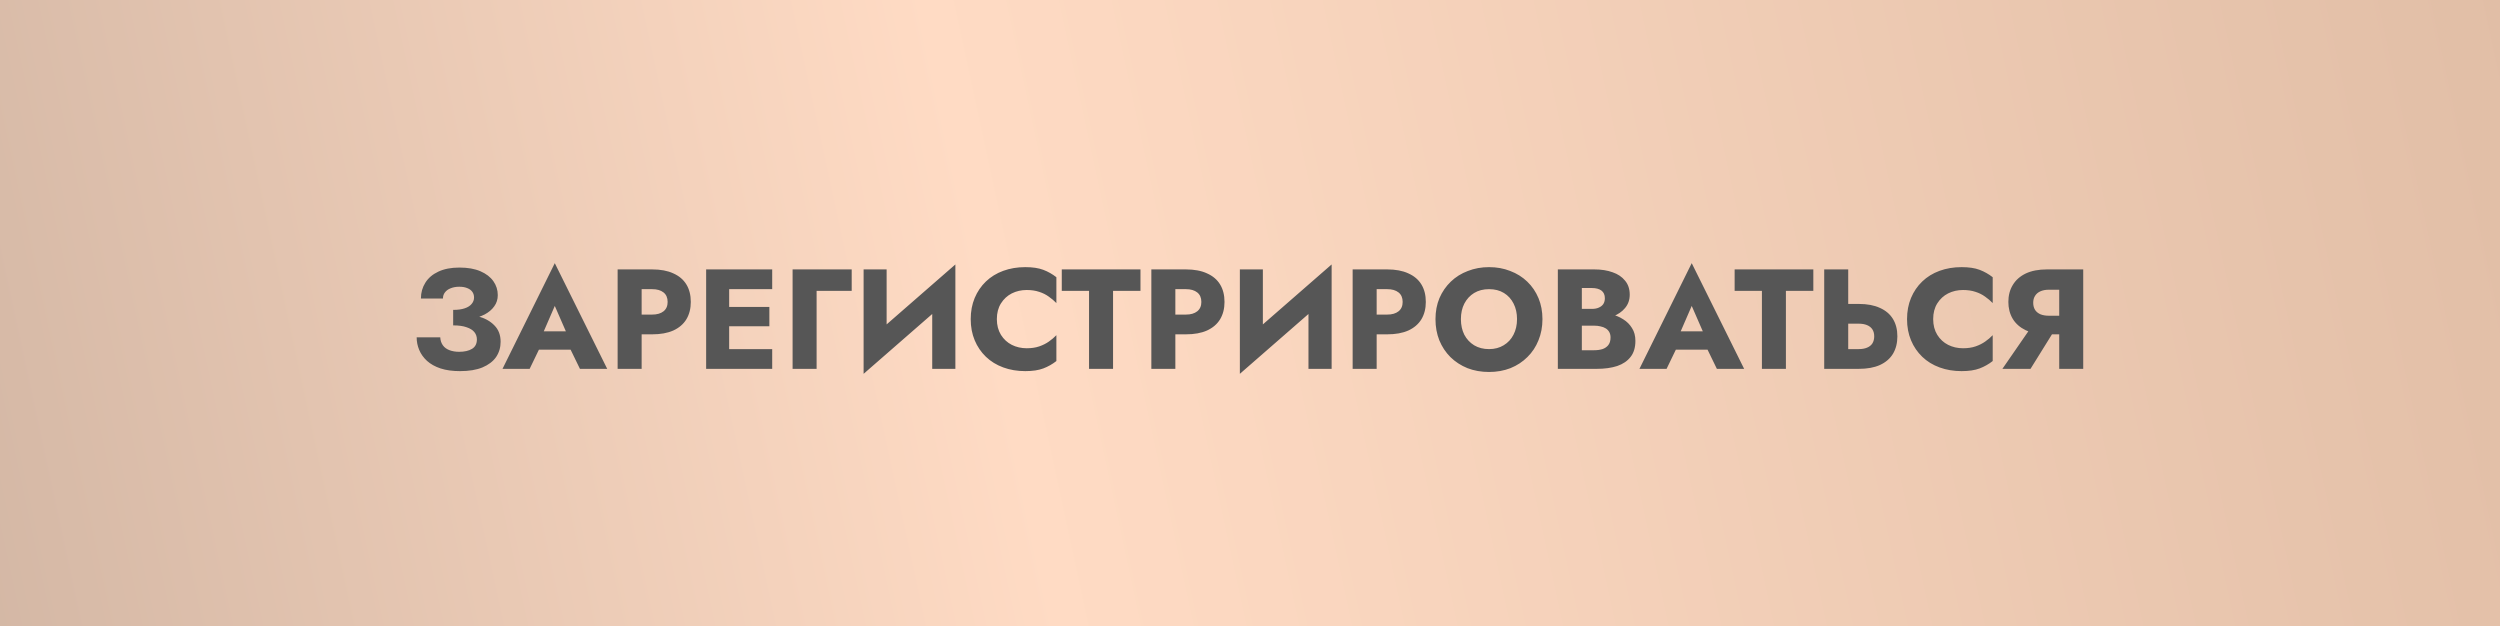 <?xml version="1.0" encoding="UTF-8"?> <svg xmlns="http://www.w3.org/2000/svg" width="427" height="107" viewBox="0 0 427 107" fill="none"> <rect width="427" height="107" fill="url(#paint0_linear_1556_402)"></rect> <path d="M77.401 54.774V52.93C78.193 52.93 78.849 52.841 79.366 52.663C79.9 52.485 80.296 52.235 80.555 51.911C80.83 51.587 80.968 51.224 80.968 50.819C80.968 50.447 80.871 50.124 80.676 49.849C80.482 49.574 80.199 49.363 79.827 49.218C79.455 49.056 78.994 48.975 78.444 48.975C77.878 48.975 77.385 49.064 76.964 49.242C76.543 49.404 76.22 49.638 75.993 49.946C75.767 50.237 75.654 50.585 75.654 50.989H71.893C71.893 49.986 72.143 49.088 72.645 48.296C73.146 47.487 73.882 46.856 74.853 46.403C75.84 45.934 77.045 45.699 78.468 45.699C79.892 45.699 81.089 45.91 82.059 46.33C83.03 46.751 83.766 47.317 84.268 48.029C84.769 48.74 85.02 49.533 85.02 50.407C85.02 51.135 84.818 51.774 84.413 52.324C84.025 52.874 83.483 53.335 82.787 53.707C82.092 54.062 81.283 54.329 80.361 54.507C79.439 54.685 78.452 54.774 77.401 54.774ZM78.565 63.388C77.287 63.388 76.179 63.235 75.241 62.927C74.319 62.62 73.551 62.191 72.936 61.641C72.338 61.091 71.893 60.468 71.602 59.773C71.31 59.077 71.165 58.357 71.165 57.613H75.193C75.225 58.163 75.379 58.624 75.654 58.996C75.929 59.368 76.309 59.643 76.794 59.821C77.279 59.999 77.821 60.088 78.42 60.088C79.342 60.088 80.078 59.918 80.628 59.579C81.178 59.239 81.453 58.705 81.453 57.977C81.453 57.492 81.307 57.071 81.016 56.715C80.725 56.36 80.28 56.085 79.682 55.891C79.099 55.68 78.339 55.575 77.401 55.575V53.488C78.954 53.488 80.337 53.658 81.55 53.998C82.779 54.321 83.742 54.847 84.438 55.575C85.149 56.287 85.505 57.217 85.505 58.365C85.505 59.352 85.246 60.226 84.729 60.986C84.211 61.73 83.434 62.321 82.399 62.757C81.38 63.178 80.102 63.388 78.565 63.388ZM90.317 59.724L90.609 56.594H99.028L99.295 59.724H90.317ZM94.758 52.251L92.38 57.735L92.574 58.632L90.463 63H85.828L94.758 44.947L103.711 63H99.053L97.014 58.802L97.16 57.759L94.758 52.251ZM105.491 46.015H109.592V63H105.491V46.015ZM108.063 49.388V46.015H111.388C112.827 46.015 114.032 46.241 115.003 46.694C115.99 47.131 116.734 47.762 117.235 48.587C117.737 49.412 117.988 50.407 117.988 51.571C117.988 52.704 117.737 53.691 117.235 54.532C116.734 55.357 115.99 55.996 115.003 56.449C114.032 56.885 112.827 57.104 111.388 57.104H108.063V53.731H111.388C112.213 53.731 112.86 53.545 113.329 53.173C113.798 52.801 114.032 52.267 114.032 51.571C114.032 50.86 113.798 50.318 113.329 49.946C112.86 49.574 112.213 49.388 111.388 49.388H108.063ZM123.327 63V59.627H131.892V63H123.327ZM123.327 49.388V46.015H131.892V49.388H123.327ZM123.327 55.721V52.421H131.407V55.721H123.327ZM120.609 46.015H124.54V63H120.609V46.015ZM135.375 46.015H145.469V49.679H139.476V63H135.375V46.015ZM163.058 50.285L147.504 63.849L147.625 58.729L163.179 45.166L163.058 50.285ZM151.435 46.015V59.821L147.504 63.849V46.015H151.435ZM163.179 45.166V63H159.224V49.339L163.179 45.166ZM170.263 54.507C170.263 55.543 170.498 56.441 170.967 57.201C171.436 57.945 172.051 58.511 172.811 58.899C173.587 59.288 174.437 59.482 175.359 59.482C176.167 59.482 176.879 59.377 177.494 59.166C178.109 58.956 178.659 58.681 179.144 58.341C179.629 58.002 180.058 57.638 180.43 57.249V61.665C179.751 62.199 179.006 62.62 178.198 62.927C177.389 63.235 176.362 63.388 175.116 63.388C173.757 63.388 172.503 63.178 171.355 62.757C170.206 62.337 169.22 61.73 168.395 60.938C167.57 60.145 166.931 59.207 166.478 58.123C166.025 57.039 165.798 55.834 165.798 54.507C165.798 53.181 166.025 51.976 166.478 50.892C166.931 49.808 167.57 48.87 168.395 48.077C169.22 47.285 170.206 46.678 171.355 46.257C172.503 45.837 173.757 45.627 175.116 45.627C176.362 45.627 177.389 45.78 178.198 46.087C179.006 46.395 179.751 46.816 180.43 47.349V51.766C180.058 51.377 179.629 51.013 179.144 50.674C178.659 50.318 178.109 50.043 177.494 49.849C176.879 49.638 176.167 49.533 175.359 49.533C174.437 49.533 173.587 49.727 172.811 50.115C172.051 50.504 171.436 51.07 170.967 51.814C170.498 52.558 170.263 53.456 170.263 54.507ZM181.35 49.679V46.015H194.792V49.679H190.109V63H186.008V49.679H181.35ZM196.65 46.015H200.75V63H196.65V46.015ZM199.222 49.388V46.015H202.546C203.986 46.015 205.191 46.241 206.161 46.694C207.148 47.131 207.892 47.762 208.394 48.587C208.895 49.412 209.146 50.407 209.146 51.571C209.146 52.704 208.895 53.691 208.394 54.532C207.892 55.357 207.148 55.996 206.161 56.449C205.191 56.885 203.986 57.104 202.546 57.104H199.222V53.731H202.546C203.371 53.731 204.018 53.545 204.487 53.173C204.956 52.801 205.191 52.267 205.191 51.571C205.191 50.86 204.956 50.318 204.487 49.946C204.018 49.574 203.371 49.388 202.546 49.388H199.222ZM227.321 50.285L211.768 63.849L211.889 58.729L227.442 45.166L227.321 50.285ZM215.698 46.015V59.821L211.768 63.849V46.015H215.698ZM227.442 45.166V63H223.487V49.339L227.442 45.166ZM231.032 46.015H235.133V63H231.032V46.015ZM233.604 49.388V46.015H236.929C238.368 46.015 239.573 46.241 240.544 46.694C241.531 47.131 242.275 47.762 242.776 48.587C243.278 49.412 243.529 50.407 243.529 51.571C243.529 52.704 243.278 53.691 242.776 54.532C242.275 55.357 241.531 55.996 240.544 56.449C239.573 56.885 238.368 57.104 236.929 57.104H233.604V53.731H236.929C237.754 53.731 238.401 53.545 238.87 53.173C239.339 52.801 239.573 52.267 239.573 51.571C239.573 50.86 239.339 50.318 238.87 49.946C238.401 49.574 237.754 49.388 236.929 49.388H233.604ZM249.523 54.507C249.523 55.51 249.717 56.4 250.105 57.176C250.51 57.937 251.068 58.535 251.78 58.972C252.508 59.409 253.357 59.627 254.328 59.627C255.282 59.627 256.115 59.409 256.827 58.972C257.555 58.535 258.113 57.937 258.501 57.176C258.905 56.4 259.108 55.51 259.108 54.507C259.108 53.504 258.914 52.623 258.525 51.862C258.137 51.086 257.587 50.479 256.875 50.043C256.164 49.606 255.314 49.388 254.328 49.388C253.357 49.388 252.508 49.606 251.78 50.043C251.068 50.479 250.51 51.086 250.105 51.862C249.717 52.623 249.523 53.504 249.523 54.507ZM245.18 54.507C245.18 53.197 245.406 52 245.859 50.916C246.328 49.832 246.975 48.894 247.8 48.102C248.625 47.309 249.596 46.702 250.712 46.282C251.828 45.845 253.033 45.627 254.328 45.627C255.638 45.627 256.843 45.845 257.943 46.282C259.059 46.702 260.03 47.309 260.855 48.102C261.68 48.894 262.319 49.832 262.772 50.916C263.225 52 263.451 53.197 263.451 54.507C263.451 55.818 263.225 57.023 262.772 58.123C262.335 59.223 261.704 60.177 260.879 60.986C260.07 61.795 259.108 62.426 257.991 62.879C256.875 63.315 255.654 63.534 254.328 63.534C252.985 63.534 251.755 63.315 250.639 62.879C249.523 62.426 248.553 61.795 247.728 60.986C246.919 60.177 246.288 59.223 245.835 58.123C245.398 57.023 245.18 55.818 245.18 54.507ZM269.136 54.556V52.76H271.878C272.347 52.76 272.743 52.688 273.067 52.542C273.407 52.396 273.665 52.194 273.843 51.935C274.021 51.66 274.11 51.329 274.11 50.941C274.11 50.358 273.916 49.921 273.528 49.63C273.14 49.339 272.59 49.193 271.878 49.193H270.179V59.821H272.266C272.8 59.821 273.277 59.757 273.698 59.627C274.118 59.482 274.45 59.255 274.693 58.948C274.951 58.624 275.081 58.188 275.081 57.638C275.081 57.282 275.008 56.974 274.862 56.715C274.717 56.457 274.515 56.246 274.256 56.085C273.997 55.923 273.698 55.81 273.358 55.745C273.034 55.664 272.671 55.623 272.266 55.623H269.136V53.391H272.727C273.552 53.391 274.353 53.48 275.129 53.658C275.906 53.836 276.609 54.127 277.24 54.532C277.871 54.92 278.373 55.421 278.745 56.036C279.133 56.635 279.327 57.362 279.327 58.22C279.327 59.352 279.052 60.266 278.502 60.962C277.968 61.657 277.208 62.175 276.221 62.515C275.234 62.838 274.07 63 272.727 63H266.079V46.015H272.315C273.496 46.015 274.531 46.176 275.421 46.5C276.326 46.807 277.038 47.285 277.556 47.932C278.09 48.562 278.357 49.363 278.357 50.334C278.357 51.224 278.09 51.984 277.556 52.615C277.038 53.246 276.326 53.731 275.421 54.071C274.531 54.394 273.496 54.556 272.315 54.556H269.136ZM284.506 59.724L284.797 56.594H293.217L293.483 59.724H284.506ZM288.946 52.251L286.568 57.735L286.762 58.632L284.651 63H280.017L288.946 44.947L297.9 63H293.241L291.203 58.802L291.348 57.759L288.946 52.251ZM296.275 49.679V46.015H309.717V49.679H305.034V63H300.934V49.679H296.275ZM311.575 46.015H315.676V63H311.575V46.015ZM314.147 55.284V51.911H317.471C318.911 51.911 320.116 52.138 321.087 52.59C322.073 53.027 322.817 53.658 323.319 54.483C323.82 55.308 324.071 56.295 324.071 57.443C324.071 58.592 323.82 59.587 323.319 60.428C322.817 61.253 322.073 61.892 321.087 62.345C320.116 62.782 318.911 63 317.471 63H314.147V59.627H317.471C318.021 59.627 318.49 59.546 318.879 59.385C319.283 59.223 319.59 58.98 319.801 58.657C320.011 58.317 320.116 57.913 320.116 57.443C320.116 56.974 320.011 56.578 319.801 56.254C319.59 55.931 319.283 55.688 318.879 55.526C318.49 55.365 318.021 55.284 317.471 55.284H314.147ZM330.187 54.507C330.187 55.543 330.422 56.441 330.891 57.201C331.36 57.945 331.974 58.511 332.735 58.899C333.511 59.288 334.36 59.482 335.283 59.482C336.091 59.482 336.803 59.377 337.418 59.166C338.033 58.956 338.583 58.681 339.068 58.341C339.553 58.002 339.982 57.638 340.354 57.249V61.665C339.674 62.199 338.93 62.62 338.122 62.927C337.313 63.235 336.285 63.388 335.04 63.388C333.681 63.388 332.427 63.178 331.279 62.757C330.13 62.337 329.144 61.73 328.319 60.938C327.494 60.145 326.855 59.207 326.402 58.123C325.949 57.039 325.722 55.834 325.722 54.507C325.722 53.181 325.949 51.976 326.402 50.892C326.855 49.808 327.494 48.87 328.319 48.077C329.144 47.285 330.13 46.678 331.279 46.257C332.427 45.837 333.681 45.627 335.04 45.627C336.285 45.627 337.313 45.78 338.122 46.087C338.93 46.395 339.674 46.816 340.354 47.349V51.766C339.982 51.377 339.553 51.013 339.068 50.674C338.583 50.318 338.033 50.043 337.418 49.849C336.803 49.638 336.091 49.533 335.283 49.533C334.36 49.533 333.511 49.727 332.735 50.115C331.974 50.504 331.36 51.07 330.891 51.814C330.422 52.558 330.187 53.456 330.187 54.507ZM351.593 55.308L346.812 63H342.008L347.322 55.308H351.593ZM355.815 46.015V63H351.714V46.015H355.815ZM353.243 49.485H349.918C349.384 49.485 348.915 49.574 348.511 49.752C348.107 49.929 347.799 50.188 347.589 50.528C347.379 50.852 347.273 51.248 347.273 51.717C347.273 52.186 347.379 52.59 347.589 52.93C347.799 53.254 348.107 53.504 348.511 53.682C348.915 53.844 349.384 53.925 349.918 53.925H353.243V57.104H349.627C348.187 57.104 346.974 56.869 345.987 56.4C345.017 55.931 344.281 55.284 343.779 54.459C343.278 53.618 343.027 52.655 343.027 51.571C343.027 50.471 343.278 49.509 343.779 48.684C344.281 47.843 345.017 47.188 345.987 46.718C346.974 46.249 348.187 46.015 349.627 46.015H353.243V49.485Z" fill="#565656"></path> <defs> <linearGradient id="paint0_linear_1556_402" x1="426.444" y1="-10.106" x2="-107.197" y2="105.108" gradientUnits="userSpaceOnUse"> <stop stop-color="#E1BEA6"></stop> <stop offset="0.484" stop-color="#FFDBC4"></stop> <stop offset="1" stop-color="#BBA393"></stop> </linearGradient> </defs> </svg> 